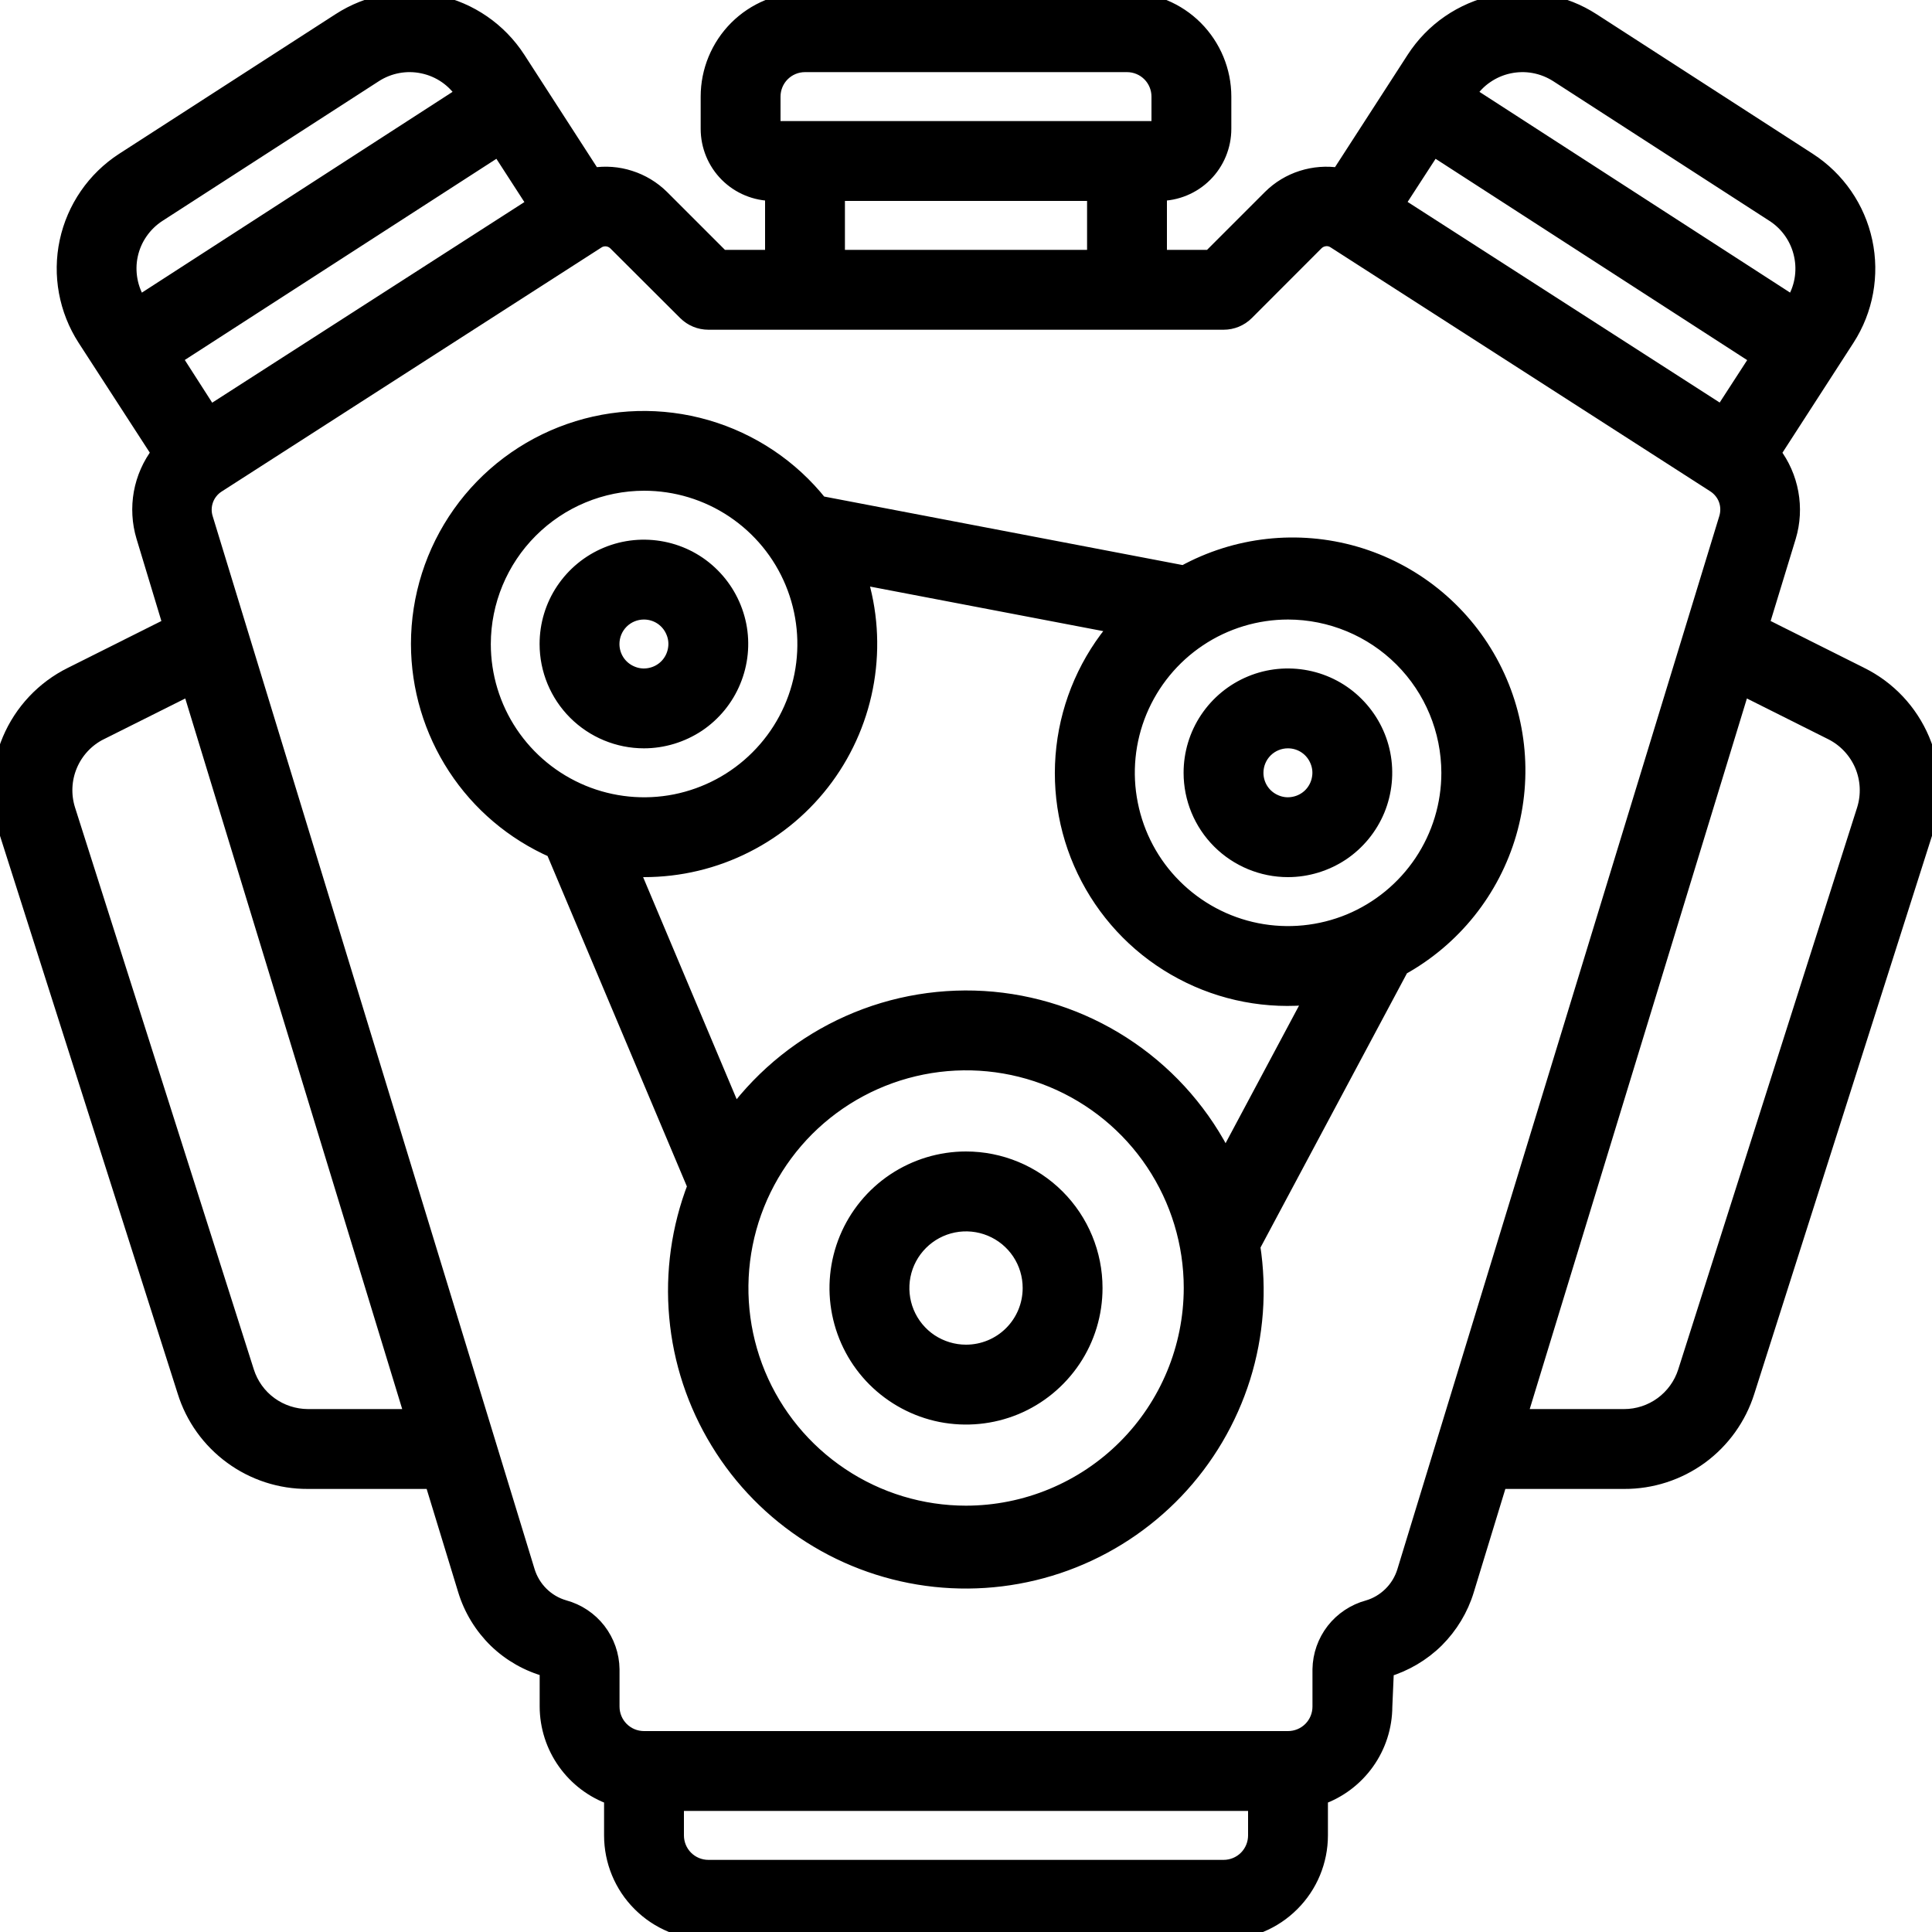 <svg width="24" height="24" viewBox="0 0 24 24" fill="none" xmlns="http://www.w3.org/2000/svg">
<g id="Frame" clip-path="url(#clip0_207_21350)">
<g id="Group">
<path id="Vector" d="M0.075 10.302L2.299 17.284C2.4 17.609 2.603 17.892 2.878 18.093C3.152 18.294 3.484 18.402 3.824 18.4H5.371L5.784 19.752C5.856 19.988 5.987 20.203 6.164 20.376C6.342 20.548 6.561 20.672 6.8 20.736V21.2C6.801 21.447 6.878 21.688 7.022 21.89C7.165 22.091 7.367 22.244 7.6 22.326V22.8C7.6 23.118 7.726 23.424 7.951 23.648C8.176 23.874 8.482 24 8.8 24H15.2C15.518 24 15.823 23.874 16.048 23.648C16.273 23.424 16.4 23.118 16.4 22.8V22.326C16.633 22.244 16.835 22.091 16.978 21.89C17.122 21.688 17.199 21.447 17.2 21.2L17.22 20.74C17.454 20.67 17.669 20.544 17.843 20.372C18.016 20.199 18.145 19.986 18.216 19.752L18.629 18.4H20.175C20.515 18.402 20.847 18.294 21.122 18.094C21.396 17.893 21.599 17.61 21.701 17.286L23.925 10.302C24.042 9.938 24.025 9.543 23.876 9.191C23.727 8.838 23.457 8.551 23.114 8.382L21.88 7.764L22.215 6.667C22.268 6.491 22.278 6.305 22.245 6.124C22.212 5.943 22.137 5.773 22.026 5.627L22.944 4.206C23.174 3.85 23.253 3.416 23.164 3.001C23.075 2.586 22.825 2.223 22.468 1.992L19.781 0.257C19.605 0.143 19.407 0.065 19.201 0.027C18.994 -0.011 18.782 -0.008 18.576 0.036C18.371 0.08 18.176 0.164 18.003 0.283C17.83 0.402 17.682 0.555 17.568 0.731L16.632 2.179C16.479 2.155 16.323 2.167 16.175 2.214C16.027 2.261 15.893 2.342 15.783 2.451L15.034 3.2H14.4V2.4C14.612 2.4 14.816 2.316 14.966 2.166C15.116 2.016 15.2 1.812 15.2 1.6V1.2C15.2 0.882 15.073 0.577 14.848 0.351C14.623 0.126 14.318 0 14 0L10 0C9.682 0 9.376 0.126 9.151 0.351C8.926 0.577 8.8 0.882 8.8 1.2V1.6C8.8 1.812 8.884 2.016 9.034 2.166C9.184 2.316 9.388 2.4 9.6 2.4V3.2H8.966L8.217 2.451C8.106 2.342 7.972 2.261 7.824 2.214C7.677 2.166 7.52 2.155 7.367 2.179L6.432 0.731C6.201 0.375 5.839 0.125 5.424 0.036C5.009 -0.053 4.576 0.026 4.22 0.257L1.531 1.992C1.175 2.223 0.925 2.586 0.836 3.001C0.747 3.416 0.827 3.849 1.057 4.206L1.977 5.626C1.865 5.773 1.79 5.943 1.757 6.124C1.725 6.304 1.735 6.49 1.788 6.666L2.12 7.764L0.886 8.382C0.543 8.552 0.273 8.839 0.124 9.191C-0.025 9.543 -0.042 9.938 0.075 10.302ZM15.2 23.2H8.8C8.694 23.2 8.592 23.158 8.517 23.083C8.442 23.008 8.4 22.906 8.4 22.8V22.4H15.6V22.8C15.6 22.906 15.558 23.008 15.483 23.083C15.408 23.158 15.306 23.2 15.2 23.2ZM22.756 9.098C22.926 9.184 23.06 9.328 23.135 9.503C23.209 9.679 23.219 9.875 23.162 10.058L20.938 17.044C20.886 17.205 20.784 17.346 20.647 17.446C20.51 17.546 20.345 17.6 20.175 17.6H18.873L21.642 8.54L22.756 9.098ZM21.391 5.133L17.353 2.537L17.805 1.84L21.837 4.445L21.391 5.133ZM18.744 0.818C18.847 0.796 18.953 0.794 19.056 0.813C19.16 0.832 19.258 0.871 19.347 0.928L22.034 2.664C22.212 2.779 22.337 2.961 22.381 3.168C22.426 3.376 22.387 3.593 22.271 3.771L18.24 1.166C18.297 1.078 18.37 1.001 18.457 0.942C18.544 0.882 18.641 0.84 18.744 0.818ZM9.6 1.2C9.6 1.094 9.642 0.992 9.717 0.917C9.792 0.842 9.894 0.8 10 0.8H14C14.106 0.8 14.208 0.842 14.283 0.917C14.358 0.992 14.4 1.094 14.4 1.2V1.6H9.6V1.2ZM10.4 2.4H13.6V3.2H10.4V2.4ZM8.517 3.883C8.592 3.958 8.694 4 8.8 4H15.2C15.306 4 15.408 3.958 15.483 3.883L16.348 3.017C16.378 2.987 16.417 2.968 16.46 2.963C16.502 2.958 16.545 2.968 16.581 2.992L21.301 6.025C21.366 6.068 21.417 6.131 21.444 6.204C21.471 6.278 21.473 6.358 21.451 6.434L17.451 19.52C17.418 19.628 17.359 19.726 17.279 19.805C17.199 19.884 17.101 19.943 16.993 19.974C16.825 20.02 16.676 20.119 16.569 20.256C16.462 20.394 16.403 20.562 16.4 20.736V21.2C16.4 21.306 16.358 21.408 16.283 21.483C16.208 21.558 16.106 21.6 16 21.6H8C7.894 21.6 7.792 21.558 7.717 21.483C7.642 21.408 7.6 21.306 7.6 21.2V20.736C7.598 20.562 7.538 20.393 7.432 20.255C7.325 20.117 7.176 20.018 7.007 19.972C6.899 19.941 6.801 19.883 6.721 19.804C6.641 19.725 6.582 19.627 6.549 19.52L2.549 6.436C2.526 6.36 2.529 6.28 2.556 6.206C2.583 6.133 2.633 6.07 2.699 6.027L7.419 2.994C7.449 2.974 7.484 2.964 7.519 2.964C7.569 2.964 7.616 2.984 7.651 3.019L8.517 3.883ZM2.163 4.443L6.195 1.84L6.647 2.539L2.607 5.135L2.163 4.443ZM1.965 2.664L4.654 0.928C4.832 0.813 5.049 0.773 5.256 0.818C5.464 0.862 5.645 0.987 5.76 1.166L1.729 3.771C1.671 3.683 1.632 3.584 1.613 3.481C1.594 3.378 1.595 3.271 1.617 3.169C1.639 3.066 1.681 2.968 1.741 2.882C1.801 2.795 1.877 2.721 1.965 2.664ZM1.245 9.098L2.36 8.54L5.126 17.6H3.824C3.655 17.599 3.489 17.545 3.352 17.445C3.215 17.345 3.114 17.204 3.062 17.042L0.84 10.058C0.783 9.876 0.792 9.68 0.866 9.504C0.94 9.328 1.074 9.184 1.244 9.098H1.245Z" fill="black" stroke="black" stroke-width="0.192"/>
<path id="Vector_2" d="M12 14.4C11.684 14.4 11.375 14.494 11.111 14.67C10.848 14.846 10.643 15.096 10.522 15.388C10.401 15.681 10.369 16.002 10.431 16.312C10.493 16.623 10.645 16.908 10.869 17.132C11.093 17.355 11.378 17.508 11.688 17.57C11.999 17.631 12.32 17.6 12.613 17.479C12.905 17.358 13.155 17.152 13.331 16.889C13.507 16.626 13.6 16.317 13.6 16C13.6 15.576 13.432 15.169 13.132 14.869C12.832 14.569 12.425 14.4 12 14.4ZM12 16.8C11.842 16.8 11.688 16.753 11.556 16.666C11.424 16.578 11.322 16.453 11.261 16.306C11.201 16.16 11.185 15.999 11.216 15.844C11.247 15.689 11.323 15.547 11.435 15.435C11.547 15.323 11.689 15.247 11.844 15.216C11.999 15.185 12.16 15.201 12.306 15.261C12.453 15.322 12.578 15.424 12.666 15.556C12.754 15.688 12.8 15.842 12.8 16C12.8 16.213 12.716 16.416 12.566 16.566C12.416 16.716 12.213 16.8 12 16.8Z" fill="black" stroke="black" stroke-width="0.192"/>
<path id="Vector_3" d="M5.201 8C5.202 8.544 5.361 9.075 5.658 9.53C5.955 9.985 6.378 10.343 6.876 10.562L8.636 14.736C8.437 15.252 8.359 15.806 8.409 16.357C8.458 16.907 8.634 17.439 8.922 17.91C9.209 18.382 9.602 18.781 10.069 19.077C10.535 19.373 11.064 19.558 11.613 19.617C12.162 19.676 12.718 19.608 13.237 19.418C13.756 19.228 14.224 18.921 14.606 18.521C14.987 18.121 15.271 17.639 15.437 17.112C15.602 16.584 15.644 16.026 15.559 15.48L17.406 12.021C18.055 11.662 18.536 11.061 18.743 10.348C18.949 9.636 18.864 8.871 18.506 8.221C18.148 7.571 17.547 7.09 16.834 6.883C16.122 6.677 15.356 6.762 14.706 7.12L10.186 6.256C9.825 5.802 9.331 5.472 8.774 5.311C8.216 5.15 7.622 5.166 7.075 5.358C6.527 5.55 6.052 5.907 5.717 6.38C5.381 6.854 5.201 7.42 5.201 8ZM12.001 18.8C11.447 18.8 10.906 18.636 10.446 18.328C9.985 18.02 9.626 17.583 9.414 17.072C9.202 16.56 9.147 15.997 9.255 15.454C9.363 14.911 9.63 14.412 10.021 14.02C10.413 13.629 10.912 13.362 11.455 13.254C11.998 13.146 12.561 13.201 13.073 13.413C13.584 13.625 14.022 13.984 14.329 14.444C14.637 14.905 14.801 15.446 14.801 16C14.8 16.742 14.505 17.454 13.98 17.979C13.455 18.504 12.743 18.799 12.001 18.8ZM18.001 9.6C18.001 9.996 17.884 10.382 17.664 10.711C17.444 11.04 17.132 11.296 16.767 11.448C16.401 11.599 15.999 11.639 15.611 11.562C15.223 11.485 14.867 11.294 14.587 11.014C14.307 10.735 14.117 10.378 14.04 9.99C13.962 9.602 14.002 9.2 14.153 8.835C14.305 8.469 14.561 8.157 14.89 7.937C15.219 7.717 15.606 7.6 16.001 7.6C16.531 7.601 17.04 7.812 17.415 8.187C17.79 8.562 18 9.07 18.001 9.6ZM13.881 7.776C13.513 8.201 13.282 8.728 13.218 9.286C13.154 9.844 13.259 10.409 13.521 10.906C13.783 11.404 14.188 11.811 14.685 12.074C15.181 12.338 15.746 12.445 16.304 12.383L15.224 14.406C14.953 13.855 14.545 13.382 14.039 13.034C13.533 12.685 12.945 12.472 12.333 12.415C11.721 12.359 11.105 12.46 10.544 12.71C9.982 12.96 9.494 13.35 9.126 13.842L7.841 10.792C7.894 10.795 7.947 10.8 8.001 10.8C8.441 10.8 8.874 10.697 9.266 10.498C9.658 10.3 9.998 10.012 10.258 9.658C10.518 9.304 10.691 8.893 10.763 8.46C10.835 8.026 10.805 7.582 10.673 7.163L13.881 7.776ZM8.001 6C8.397 6 8.783 6.117 9.112 6.337C9.441 6.557 9.698 6.869 9.849 7.235C10 7.6 10.04 8.002 9.963 8.39C9.886 8.778 9.695 9.135 9.415 9.414C9.136 9.694 8.779 9.884 8.391 9.962C8.003 10.039 7.601 9.999 7.236 9.848C6.87 9.696 6.558 9.44 6.338 9.111C6.118 8.782 6.001 8.396 6.001 8C6.002 7.47 6.213 6.962 6.588 6.587C6.963 6.212 7.471 6.001 8.001 6Z" fill="black" stroke="black" stroke-width="0.192"/>
<path id="Vector_4" d="M7.999 9.2C8.236 9.2 8.468 9.129 8.666 8.998C8.863 8.866 9.017 8.678 9.107 8.459C9.198 8.24 9.222 7.998 9.176 7.766C9.129 7.533 9.015 7.319 8.847 7.151C8.68 6.983 8.466 6.869 8.233 6.823C8 6.777 7.759 6.8 7.54 6.891C7.32 6.982 7.133 7.136 7.001 7.333C6.869 7.53 6.799 7.762 6.799 8C6.799 8.318 6.925 8.623 7.15 8.848C7.375 9.073 7.681 9.2 7.999 9.2ZM7.999 7.6C8.078 7.6 8.155 7.623 8.221 7.667C8.287 7.711 8.338 7.774 8.368 7.847C8.399 7.92 8.407 8 8.391 8.078C8.376 8.155 8.338 8.227 8.282 8.283C8.226 8.339 8.154 8.377 8.077 8.392C7.999 8.408 7.919 8.4 7.846 8.369C7.773 8.339 7.71 8.288 7.666 8.222C7.622 8.156 7.599 8.079 7.599 8C7.599 7.894 7.641 7.792 7.716 7.717C7.791 7.642 7.893 7.6 7.999 7.6ZM15.999 10.8C16.236 10.8 16.468 10.729 16.666 10.598C16.863 10.466 17.017 10.278 17.108 10.059C17.198 9.84 17.222 9.598 17.176 9.366C17.13 9.133 17.015 8.919 16.847 8.751C16.68 8.583 16.466 8.469 16.233 8.423C16 8.377 15.759 8.4 15.54 8.491C15.32 8.582 15.133 8.736 15.001 8.933C14.869 9.13 14.799 9.362 14.799 9.6C14.799 9.918 14.925 10.223 15.15 10.448C15.375 10.673 15.681 10.8 15.999 10.8ZM15.999 9.2C16.078 9.2 16.155 9.223 16.221 9.267C16.287 9.311 16.338 9.374 16.368 9.447C16.399 9.52 16.407 9.6 16.391 9.678C16.376 9.755 16.338 9.827 16.282 9.883C16.226 9.939 16.154 9.977 16.077 9.992C15.999 10.008 15.919 10 15.846 9.969C15.773 9.939 15.71 9.888 15.666 9.822C15.622 9.756 15.599 9.679 15.599 9.6C15.599 9.494 15.641 9.392 15.716 9.317C15.791 9.242 15.893 9.2 15.999 9.2Z" fill="black" stroke="black" stroke-width="0.192"/>
</g>
</g>
<defs>
<clipPath id="clip0_207_21350">
<rect width="24" height="24" fill="white"/>
</clipPath>
</defs>
</svg>

